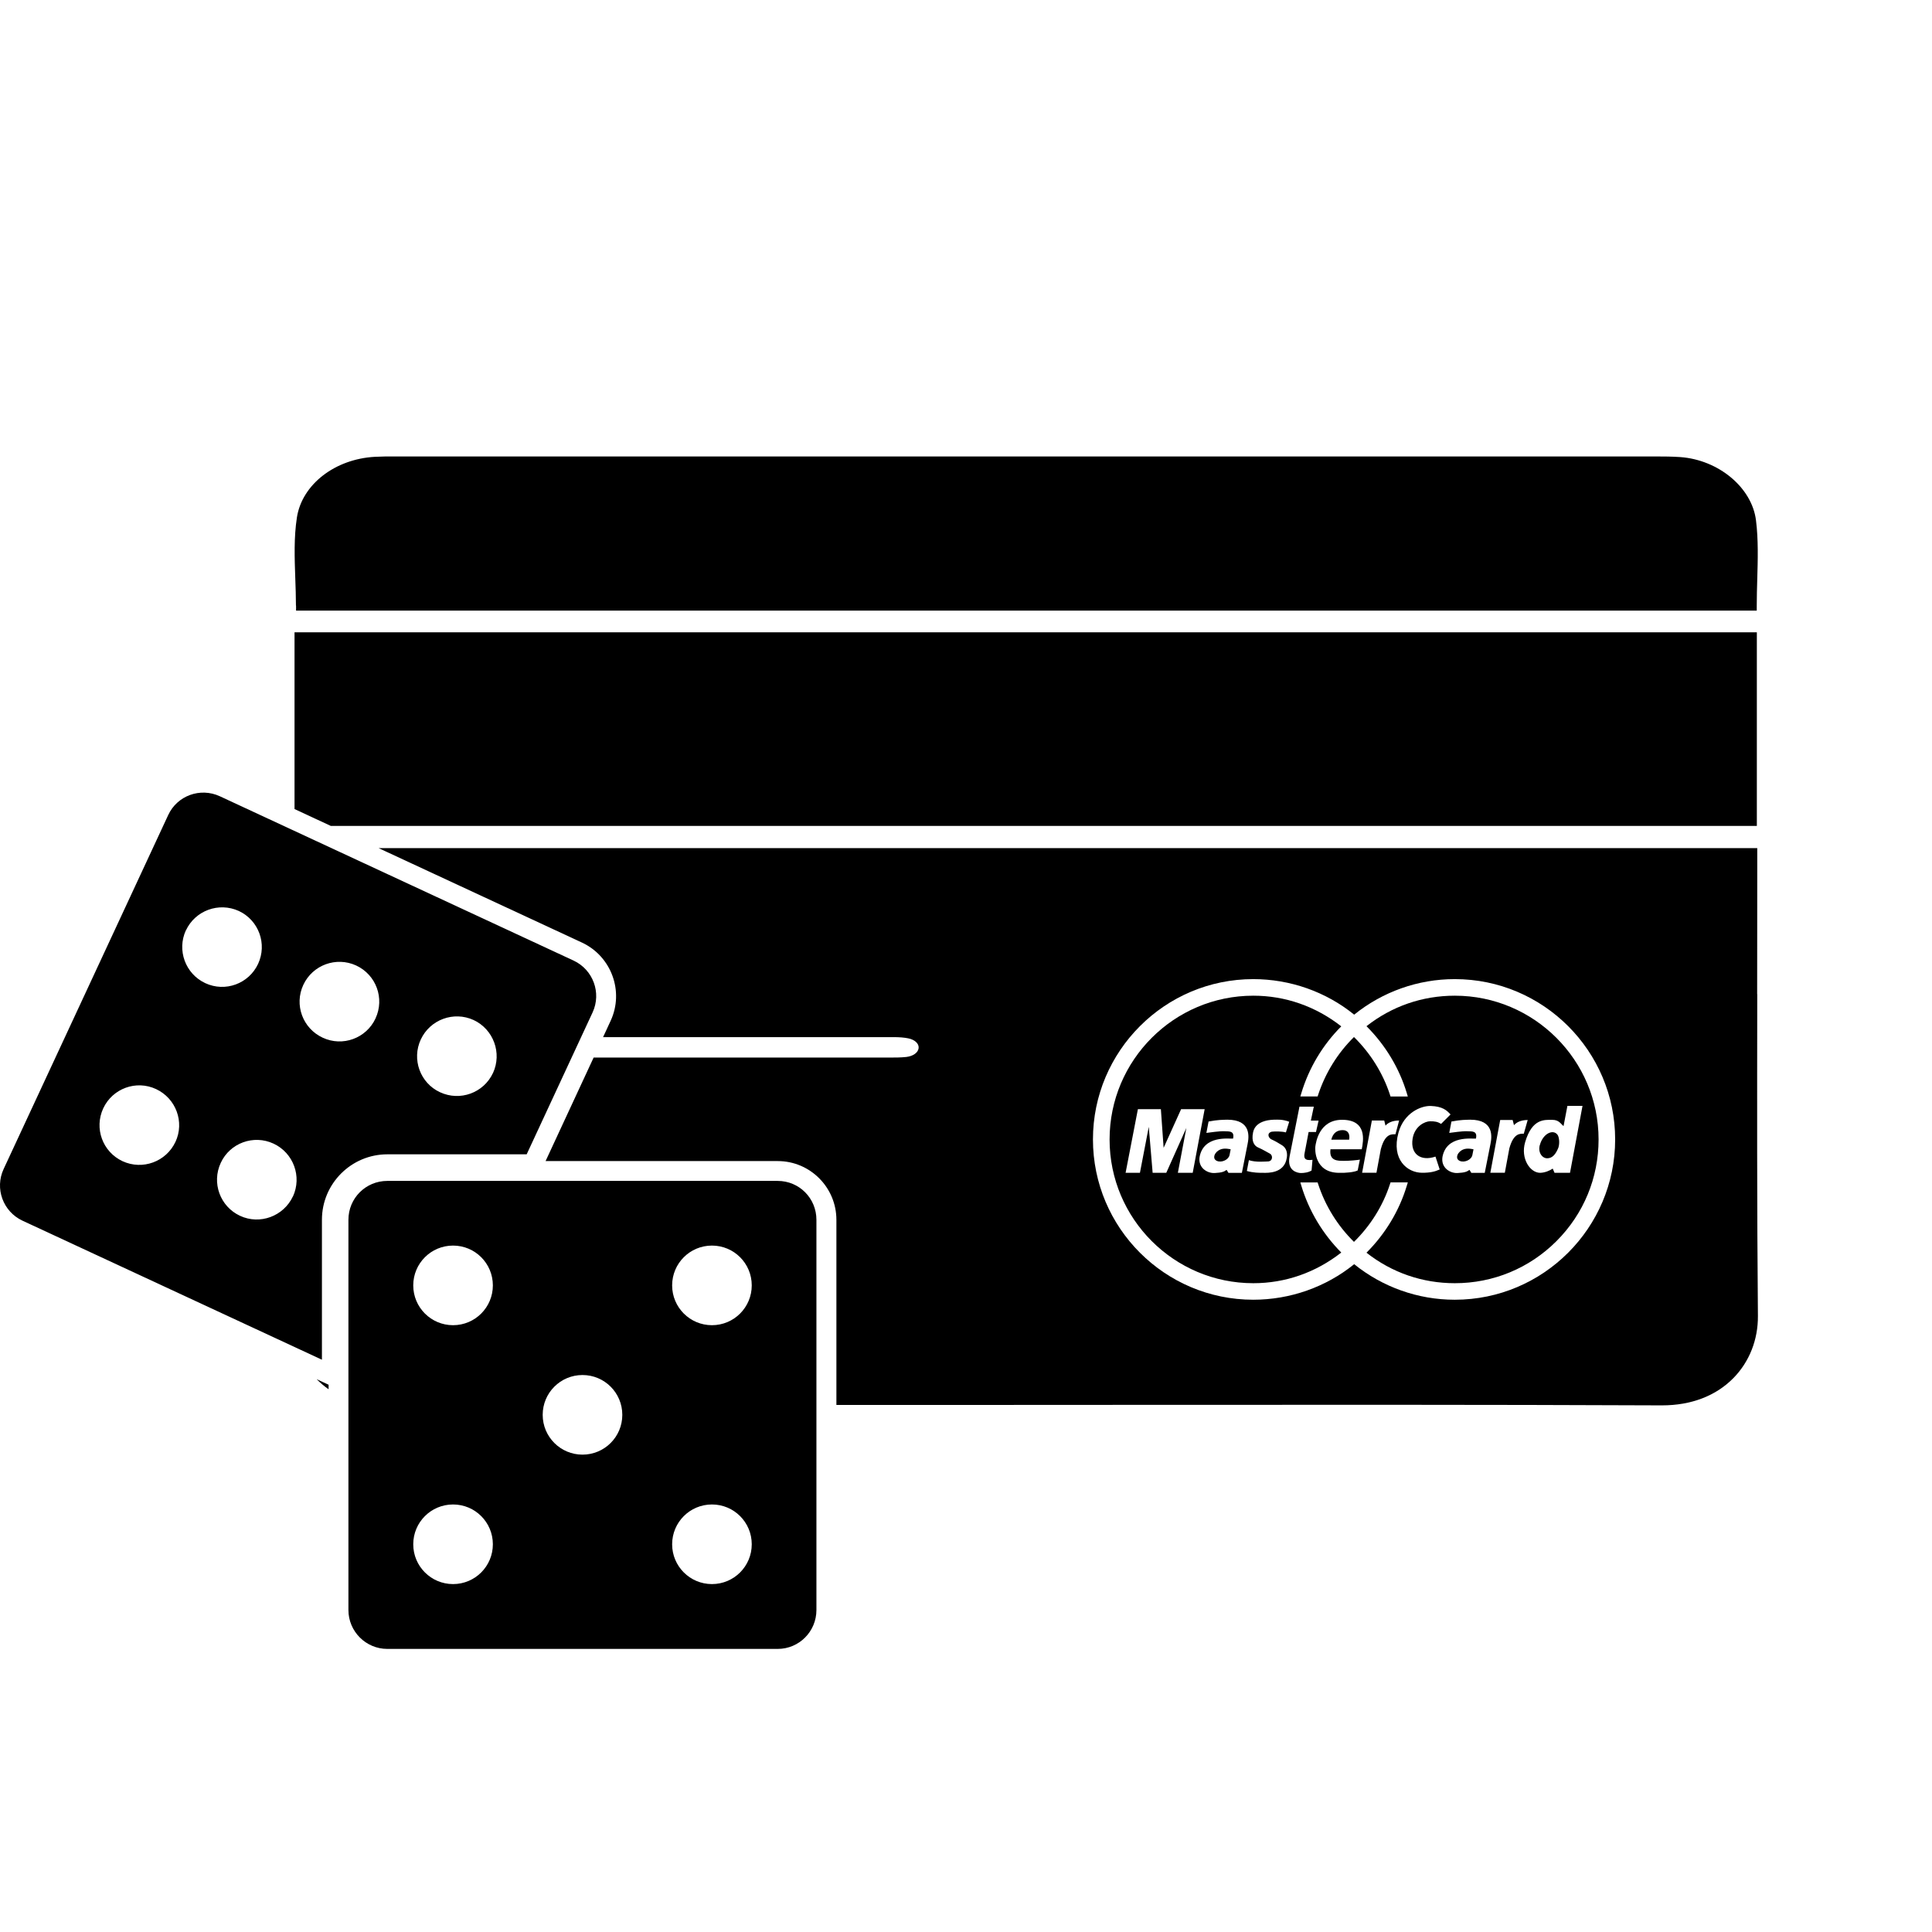 <?xml version="1.0" encoding="UTF-8"?><svg id="Layer_2" xmlns="http://www.w3.org/2000/svg" width="380" height="380" viewBox="0 0 380 380"><defs><style>.cls-1{fill:none;}</style></defs><g id="_Шар_1"><rect class="cls-1" width="380" height="380"/><path d="M287.4,226.3c-.91.62-1.16,1.7-.22,2.06.91.35,2.24-.25,2.42-1.19l.22-1.12c-.47-.07-1.52-.36-2.43.25Z"/><path d="M64.63,272.36l-2.35-1.09c.72.73,1.5,1.39,2.35,1.98v-.89Z"/><path d="M252.86,222.7c-.16-.04-.57-.16,0,0h0Z"/><polygon points="65.07 162.45 345.55 162.45 345.55 124.37 57.93 124.37 57.93 159.13 65.07 162.45"/><path d="M345.61,195.54c.01-8.04.02-16.09.02-24.13v-4.6H74.46l40.02,18.59c5.78,2.71,8.3,9.6,5.63,15.37l-1.49,3.22c19.04,0,38.08,0,57.12,0,1.16,0,2.11.08,2.9.24,1.31.26,2.15,1.06,2.04,1.94-.11.87-1.07,1.56-2.4,1.72-1.08.12-2.24.12-3.26.12-10.55,0-21.11,0-31.66,0h-15.11c-3.83,0-7.66,0-11.49,0l-9.45,20.36h45.67c6.36,0,11.53,5.18,11.53,11.56v36.41h19.5c12.9,0,25.79,0,38.69-.02,34.11-.02,69.38-.05,104.07.1h.12c5.75,0,10.6-1.86,14.05-5.37,3.15-3.21,4.86-7.56,4.82-12.23-.19-21.09-.16-42.53-.13-63.27ZM286.15,255.64h-.05c-7.18,0-14.17-2.48-19.75-6.99-5.57,4.51-12.6,6.99-19.85,6.99-17.39,0-31.53-14.14-31.53-31.53s14.15-31.53,31.53-31.53c7.25,0,14.29,2.48,19.85,6.99,5.58-4.51,12.57-6.99,19.75-6.99h.05c17.39,0,31.53,14.15,31.53,31.53s-14.15,31.53-31.53,31.53Z"/><path d="M58.23,119.12v.98h287.3v-.98c0-1.75.05-3.51.1-5.21.11-3.81.23-7.75-.25-11.57-.8-6.44-7.35-11.9-14.91-12.44-1.6-.11-3.25-.12-4.71-.12-82.66,0-165.32,0-247.98,0h-.15c-1.27-.01-2.59,0-3.89.07-7.88.43-14.33,5.45-15.34,11.92-.61,3.94-.46,8.03-.32,11.99.06,1.75.13,3.57.13,5.35Z"/><path d="M239.63,226.3c-.91.62-1.16,1.7-.22,2.06.91.35,2.24-.25,2.43-1.19l.22-1.12c-.47-.07-1.52-.36-2.43.25Z"/><path d="M264.09,222.28c-1.12,0-1.92.58-2.24,1.88h3.51c.18-1.01-.14-1.88-1.27-1.88Z"/><path d="M302.86,225.21c-.4,1.48.47,2.61,1.45,2.61,1.05,0,1.7-.83,2.21-2.1.29-.94.13-2.12-.18-2.53-.87-1.16-2.87-.24-3.47,2.03Z"/><path d="M286.15,195.84c-6.38,0-12.38,2.07-17.38,6,3.73,3.72,6.47,8.28,7.94,13.2l.19.63h-3.4l-.11-.34c-1.39-4.25-3.83-8.17-7.08-11.36-3.21,3.16-5.63,7.07-7.04,11.35l-.11.34h-3.4l.19-.63c1.49-4.96,4.2-9.5,7.86-13.16-5.05-3.95-11.03-6.03-17.3-6.03-15.59,0-28.27,12.68-28.27,28.28s12.68,28.27,28.27,28.27c6.28,0,12.25-2.08,17.3-6.03-3.65-3.67-6.37-8.21-7.86-13.16l-.19-.63h3.4l.11.34c1.4,4.28,3.83,8.19,7.04,11.35,3.25-3.19,5.7-7.11,7.08-11.36l.11-.34h3.4l-.19.63c-1.48,4.93-4.22,9.48-7.94,13.2,5,3.93,11,6,17.38,6h0c7.55,0,14.65-2.94,19.99-8.28,5.34-5.34,8.28-12.44,8.28-19.99,0-15.59-12.68-28.28-28.27-28.28ZM286.11,220.46c.2-.04.3-.06,0,0h0ZM238.34,220.46c.2-.04.29-.06,0,0h0ZM231.67,230.68l1.67-8.83-3.95,8.83h-2.68l-.76-9.05-1.74,9.05h-2.82l2.42-12.52h4.52l.54,7.6,3.44-7.6h4.63l-2.35,12.52h-2.93ZM241.62,230.68l-.36-.58c-.51.36-.9.54-2.35.62-1.45.07-3.29-1.01-2.97-3.15.8-4.34,5.86-3.55,6.59-3.62.33-1.56-.76-1.41-1.74-1.45-.98-.04-2.82.25-3.51.33l.43-2.24s.05,0,.11-.02c.18-.04.33-.06.44-.09-.15.03-.32.06-.44.09-.04,0-.07.01-.11.02,1.85-.36,2.82-.33,3.69-.36,4.74,0,4.27,3.4,3.98,4.81l-1.12,5.65h-2.64ZM253.09,227.75c-.47,3.11-3.84,2.93-4.52,2.93-.98,0-2.03,0-3.33-.36l.4-2.13c1.41.47,3.29.25,3.73.25.95,0,1.08-1.2.36-1.56-.58-.29-1.2-.72-2.28-1.19-.67-.29-1.38-1.09-.98-3,.52-2.5,3.91-2.46,4.31-2.46s1.45-.11,2.79.4l-.65,2.1c-.8-.22-2.14-.22-2.79-.14-1.05.29-.62,1.27-.04,1.52.58.25,1.48.76,2.03,1.12.54.33,1.21,1.02.98,2.53ZM257.98,230.21c-.62.4-1.45.51-2.1.51s-2.79-.4-2.24-3.22l1.95-9.84h2.82l-.58,2.75h1.52l-.51,2.24h-1.45l-.8,4.2c-.15.8-.07,1.52,1.56,1.27l-.18,2.1ZM264.28,228.33c1.12,0,2.75-.15,3.19-.25l-.43,2.13c-.69.36-2.43.51-3.62.47-4.89,0-4.81-4.6-4.7-5.25.11-.65.69-5.18,5.25-5.18,4.96,0,4.2,4.13,3.87,5.79h-6.15c-.32,2.35,1.48,2.28,2.61,2.28ZM271.6,225.97l-.87,4.7h-2.82l1.92-10.28h2.43l.25,1.01c.43-.51,1.27-1.01,2.68-1.01l-.72,2.71c-.69,0-2.03-.22-2.86,2.86ZM282.34,227.49l.83,2.53c-.94.43-1.88.65-3.44.65-2.93,0-6.12-2.6-4.67-7.89,1.07-3.89,4.42-5.32,6.37-5.25,2.32.09,3.15.87,3.87,1.67l-1.85,1.85c-.72-.43-1.23-.51-2.17-.51s-3.04.9-3.44,3.44c-.47,3,1.59,4.49,4.49,3.51ZM289.39,230.68l-.36-.58c-.51.36-.9.54-2.35.62-1.45.07-3.29-1.01-2.97-3.15.8-4.34,5.86-3.55,6.59-3.62.33-1.56-.76-1.41-1.74-1.45-.98-.04-2.82.25-3.51.33l.43-2.24s.05,0,.12-.02c.11-.02.28-.06.43-.08-.1.02-.25.05-.43.08-.04,0-.07.01-.12.02,1.85-.36,2.82-.33,3.69-.36,4.74,0,4.27,3.4,3.98,4.81l-1.12,5.65h-2.64ZM296.86,225.92l-.88,4.75h-2.85l1.94-10.38h2.45l.26,1.02c.44-.51,1.28-1.02,2.7-1.02l-.77,2.7c-.69,0-2.01-.18-2.85,2.92ZM307.53,221.49l.76-3.98h2.97l-2.46,13.17h-3.04l-.36-.83c-.58.4-1.52.8-2.46.83-2.03,0-3.89-2.86-2.97-6.01,1.38-4.7,3.8-4.41,5.36-4.41,1.34,0,1.66.83,2.21,1.23Z"/><path d="M34.51,224.59c-1.83,3.91-6.47,5.61-10.39,3.81-3.94-1.83-5.64-6.47-3.81-10.41,1.83-3.91,6.47-5.61,10.39-3.78,3.91,1.83,5.64,6.47,3.81,10.39ZM36.57,182.99c1.83-3.91,6.47-5.61,10.41-3.81,3.91,1.83,5.61,6.47,3.78,10.41-1.83,3.91-6.47,5.61-10.39,3.78-3.91-1.83-5.61-6.47-3.81-10.39ZM57.61,235.32c-1.83,3.91-6.5,5.64-10.41,3.81-3.91-1.83-5.61-6.47-3.78-10.41,1.8-3.91,6.47-5.61,10.39-3.78,3.91,1.83,5.61,6.47,3.81,10.39ZM73.86,200.32c-1.83,3.91-6.47,5.61-10.39,3.78-3.94-1.83-5.64-6.47-3.81-10.39s6.47-5.61,10.39-3.81c3.94,1.83,5.64,6.47,3.81,10.41ZM96.96,211.05c-1.83,3.91-6.47,5.61-10.41,3.78-3.91-1.8-5.61-6.47-3.78-10.39,1.83-3.91,6.47-5.61,10.39-3.81,3.91,1.83,5.61,6.5,3.81,10.41ZM112.83,188.94l-69.6-32.33c-3.84-1.77-8.38-.13-10.15,3.71L.71,229.94c-1.77,3.81-.13,8.35,3.71,10.15l58.9,27.35v-27.53c0-7.1,5.77-12.87,12.87-12.87h27.4l12.97-27.92c1.77-3.84.1-8.38-3.73-10.18ZM152.96,232.27h-76.78c-4.23,0-7.65,3.39-7.65,7.65v76.75c0,4.2,3.42,7.65,7.65,7.65h76.78c4.23,0,7.62-3.44,7.62-7.65v-76.75c0-4.25-3.39-7.65-7.62-7.65ZM89.11,311.57c-4.32,0-7.83-3.5-7.83-7.83s3.5-7.83,7.83-7.83,7.83,3.5,7.83,7.83-3.5,7.83-7.83,7.83ZM89.11,260.65c-4.32,0-7.83-3.5-7.83-7.83s3.5-7.83,7.83-7.83,7.83,3.5,7.83,7.83-3.5,7.83-7.83,7.83ZM114.57,286.11c-4.32,0-7.83-3.5-7.83-7.83s3.5-7.83,7.83-7.83,7.83,3.5,7.83,7.83-3.5,7.83-7.83,7.83ZM140.03,311.57c-4.32,0-7.83-3.5-7.83-7.83s3.5-7.83,7.83-7.83,7.83,3.5,7.83,7.83-3.5,7.83-7.83,7.83ZM140.03,260.65c-4.32,0-7.83-3.5-7.83-7.83s3.5-7.83,7.83-7.83,7.83,3.5,7.83,7.83-3.5,7.83-7.83,7.83Z"/></g></svg>